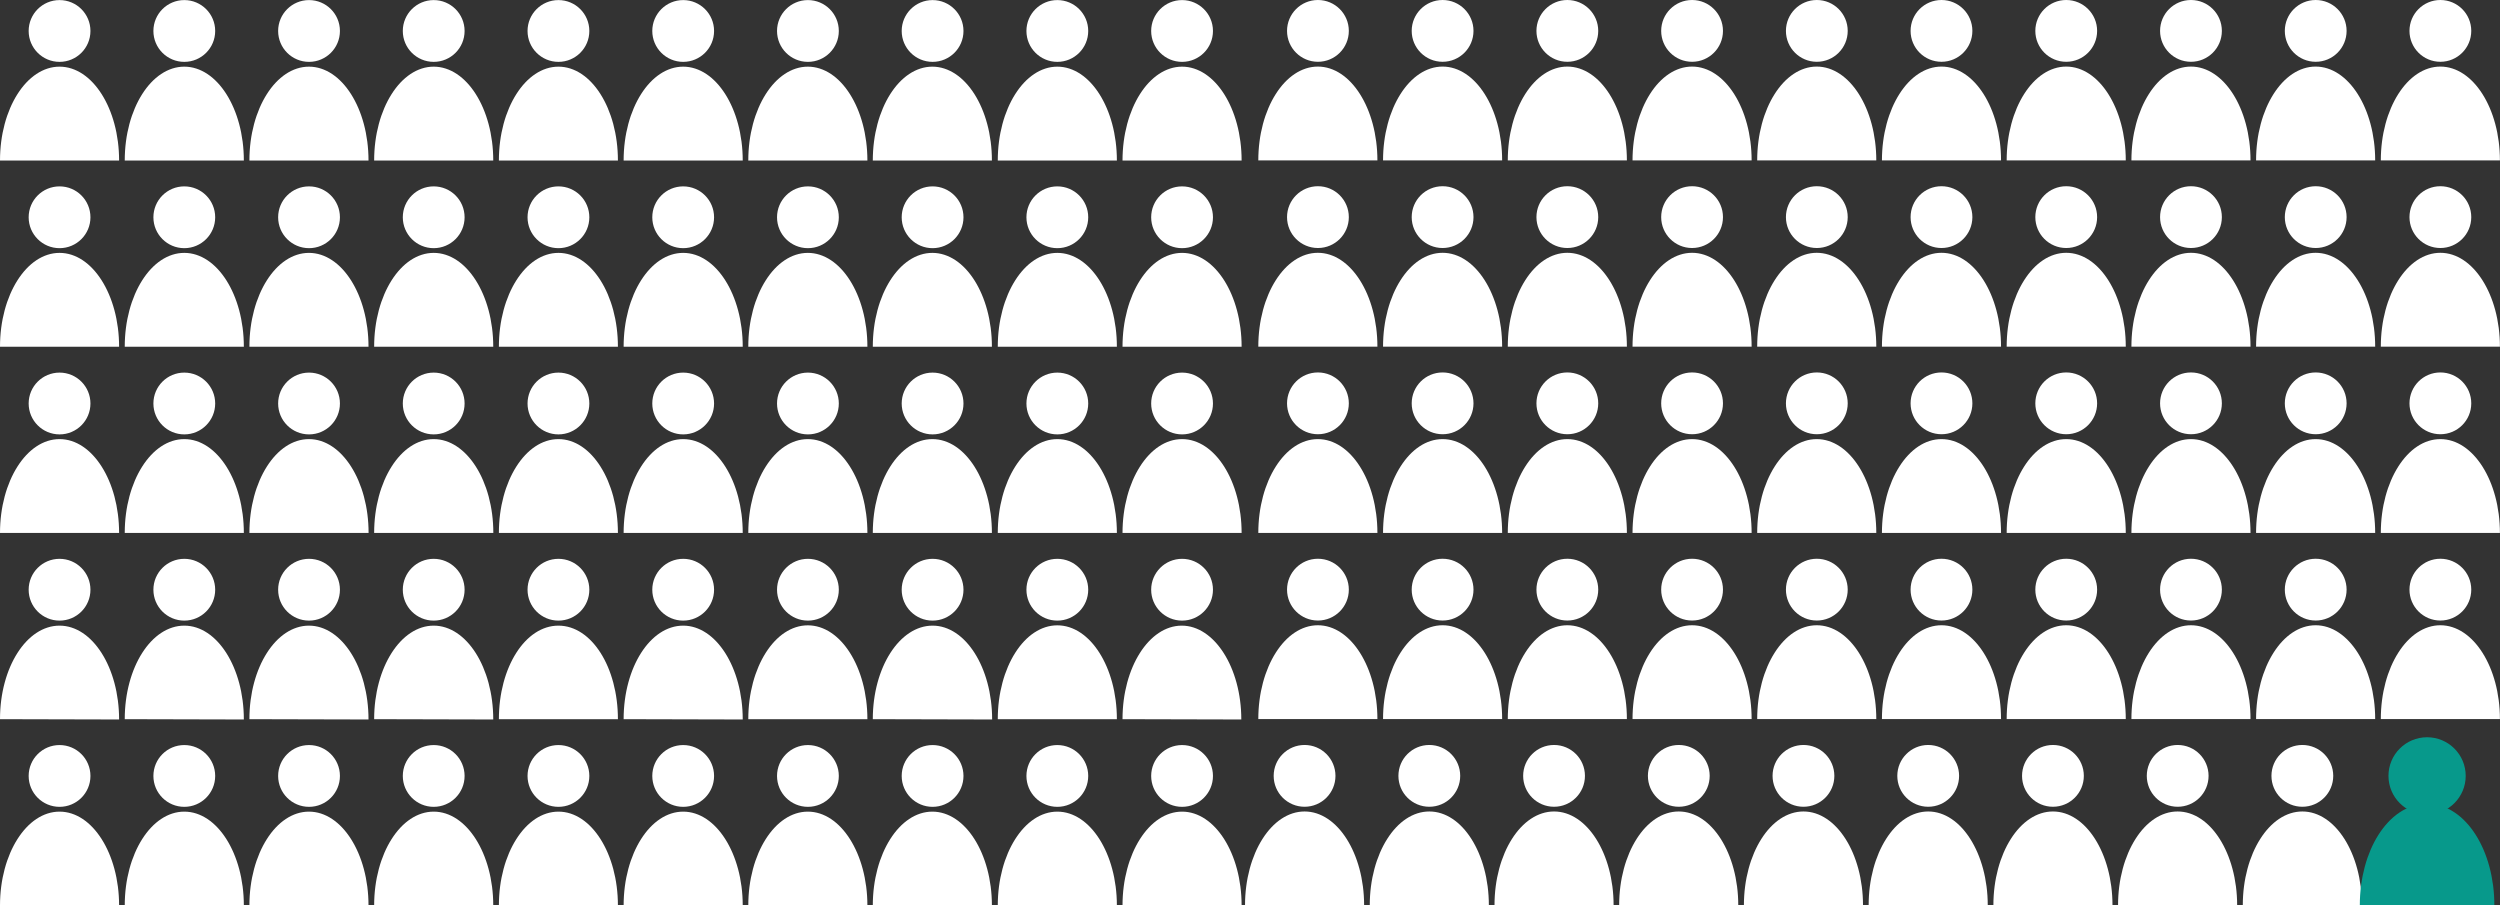 <svg xmlns="http://www.w3.org/2000/svg" viewBox="0 0 323.67 117.23"><rect x="0" y="0" width="323.67" height="117.23" fill="#333333" stroke="none"/><defs><style>.cls-1{fill:#fff;}.cls-2{fill:#07998b;stroke:#07998b;stroke-miterlimit:10;stroke-width:2px;}</style></defs><title>Fichier 126</title><g id="Calque_2" data-name="Calque 2"><g id="Text"><circle class="cls-1" cx="7.71" cy="4.01" r="4"/><path class="cls-1" d="M0,20.78C0,14.07,3.45,8.63,7.71,8.63s7.71,5.44,7.71,12.15"/><circle class="cls-1" cx="23.86" cy="4.01" r="4"/><path class="cls-1" d="M16.15,20.78c0-6.71,3.45-12.15,7.71-12.15s7.71,5.44,7.71,12.15"/><circle class="cls-1" cx="40.01" cy="4.01" r="4"/><path class="cls-1" d="M32.29,20.78c0-6.71,3.45-12.15,7.71-12.15s7.71,5.44,7.71,12.15"/><circle class="cls-1" cx="56.15" cy="4.01" r="4"/><path class="cls-1" d="M48.44,20.78c0-6.71,3.45-12.15,7.71-12.15s7.71,5.44,7.71,12.15"/><circle class="cls-1" cx="72.3" cy="4.01" r="4"/><path class="cls-1" d="M64.59,20.78c0-6.71,3.45-12.15,7.71-12.15S80,14.07,80,20.78"/><circle class="cls-1" cx="88.45" cy="4.01" r="4"/><path class="cls-1" d="M80.74,20.78c0-6.71,3.45-12.15,7.71-12.15s7.71,5.44,7.71,12.15"/><circle class="cls-1" cx="104.6" cy="4.01" r="4"/><path class="cls-1" d="M96.88,20.78c0-6.71,3.45-12.15,7.71-12.15s7.71,5.44,7.71,12.15"/><circle class="cls-1" cx="120.74" cy="4.01" r="4"/><path class="cls-1" d="M113,20.78c0-6.71,3.45-12.15,7.71-12.15s7.71,5.44,7.71,12.15"/><circle class="cls-1" cx="136.89" cy="4.01" r="4"/><path class="cls-1" d="M129.18,20.78c0-6.71,3.45-12.15,7.71-12.15s7.71,5.44,7.71,12.15"/><circle class="cls-1" cx="153.04" cy="4.01" r="4"/><path class="cls-1" d="M145.33,20.78c0-6.71,3.45-12.15,7.71-12.15s7.71,5.44,7.71,12.15"/><circle class="cls-1" cx="7.71" cy="28.13" r="4"/><path class="cls-1" d="M0,44.89c0-6.71,3.45-12.15,7.71-12.15s7.71,5.44,7.71,12.15"/><circle class="cls-1" cx="23.86" cy="28.13" r="4"/><path class="cls-1" d="M16.15,44.89c0-6.71,3.45-12.15,7.71-12.15s7.71,5.44,7.71,12.15"/><circle class="cls-1" cx="40.01" cy="28.13" r="4"/><path class="cls-1" d="M32.29,44.89c0-6.71,3.45-12.15,7.71-12.15s7.71,5.44,7.71,12.15"/><circle class="cls-1" cx="56.15" cy="28.13" r="4"/><path class="cls-1" d="M48.44,44.89c0-6.71,3.45-12.15,7.71-12.15s7.71,5.44,7.71,12.15"/><circle class="cls-1" cx="72.3" cy="28.13" r="4"/><path class="cls-1" d="M64.59,44.89c0-6.71,3.45-12.15,7.71-12.15S80,38.18,80,44.89"/><circle class="cls-1" cx="88.45" cy="28.13" r="4"/><path class="cls-1" d="M80.74,44.89c0-6.71,3.45-12.15,7.71-12.15s7.71,5.44,7.71,12.15"/><circle class="cls-1" cx="104.6" cy="28.13" r="4"/><path class="cls-1" d="M96.88,44.89c0-6.71,3.45-12.15,7.71-12.15s7.71,5.44,7.71,12.15"/><circle class="cls-1" cx="120.74" cy="28.13" r="4"/><path class="cls-1" d="M113,44.89c0-6.71,3.45-12.15,7.71-12.15s7.71,5.44,7.71,12.15"/><circle class="cls-1" cx="136.89" cy="28.13" r="4"/><path class="cls-1" d="M129.18,44.89c0-6.71,3.45-12.15,7.71-12.15s7.71,5.44,7.71,12.15"/><circle class="cls-1" cx="153.04" cy="28.13" r="4"/><path class="cls-1" d="M145.33,44.89c0-6.71,3.45-12.15,7.71-12.15s7.71,5.44,7.71,12.15"/><circle class="cls-1" cx="7.71" cy="52.24" r="4"/><path class="cls-1" d="M0,69c0-6.71,3.45-12.15,7.71-12.15S15.42,62.29,15.42,69"/><circle class="cls-1" cx="23.86" cy="52.24" r="4"/><path class="cls-1" d="M16.15,69c0-6.71,3.45-12.15,7.71-12.15S31.57,62.29,31.57,69"/><circle class="cls-1" cx="40.01" cy="52.24" r="4"/><path class="cls-1" d="M32.29,69c0-6.71,3.45-12.15,7.71-12.15S47.72,62.29,47.72,69"/><circle class="cls-1" cx="56.15" cy="52.24" r="4"/><path class="cls-1" d="M48.44,69c0-6.71,3.45-12.15,7.71-12.15S63.87,62.29,63.87,69"/><circle class="cls-1" cx="72.3" cy="52.24" r="4"/><path class="cls-1" d="M64.59,69c0-6.71,3.45-12.15,7.71-12.15S80,62.29,80,69"/><circle class="cls-1" cx="88.45" cy="52.24" r="4"/><path class="cls-1" d="M80.74,69c0-6.71,3.45-12.15,7.71-12.15S96.16,62.29,96.16,69"/><circle class="cls-1" cx="104.6" cy="52.24" r="4"/><path class="cls-1" d="M96.88,69c0-6.71,3.45-12.15,7.71-12.15s7.71,5.44,7.71,12.15"/><circle class="cls-1" cx="120.74" cy="52.24" r="4"/><path class="cls-1" d="M113,69c0-6.71,3.45-12.15,7.71-12.15s7.71,5.44,7.71,12.15"/><circle class="cls-1" cx="136.89" cy="52.24" r="4"/><path class="cls-1" d="M129.18,69c0-6.71,3.45-12.15,7.71-12.15S144.6,62.29,144.6,69"/><circle class="cls-1" cx="153.04" cy="52.24" r="4"/><path class="cls-1" d="M145.33,69c0-6.71,3.45-12.15,7.71-12.15s7.71,5.44,7.71,12.15"/><circle class="cls-1" cx="7.71" cy="76.35" r="4"/><path class="cls-1" d="M0,93.11C0,86.4,3.45,81,7.71,81s7.71,5.44,7.71,12.15"/><circle class="cls-1" cx="23.86" cy="76.35" r="4"/><path class="cls-1" d="M16.15,93.11C16.15,86.4,19.6,81,23.86,81s7.71,5.44,7.71,12.15"/><circle class="cls-1" cx="40.01" cy="76.35" r="4"/><path class="cls-1" d="M32.29,93.11C32.29,86.4,35.75,81,40,81s7.71,5.44,7.71,12.15"/><circle class="cls-1" cx="56.15" cy="76.35" r="4"/><path class="cls-1" d="M48.44,93.11C48.44,86.4,51.9,81,56.15,81s7.71,5.44,7.71,12.15"/><circle class="cls-1" cx="72.3" cy="76.35" r="4"/><path class="cls-1" d="M64.59,93.11C64.59,86.4,68,81,72.3,81S80,86.4,80,93.11"/><circle class="cls-1" cx="88.45" cy="76.35" r="4"/><path class="cls-1" d="M80.74,93.11C80.74,86.4,84.19,81,88.45,81s7.71,5.44,7.71,12.15"/><circle class="cls-1" cx="104.6" cy="76.35" r="4"/><path class="cls-1" d="M96.88,93.11c0-6.71,3.45-12.15,7.71-12.15s7.71,5.44,7.71,12.15"/><circle class="cls-1" cx="120.74" cy="76.35" r="4"/><path class="cls-1" d="M113,93.11C113,86.4,116.48,81,120.74,81s7.71,5.44,7.71,12.15"/><circle class="cls-1" cx="136.89" cy="76.35" r="4"/><path class="cls-1" d="M129.18,93.11c0-6.71,3.45-12.15,7.71-12.15s7.71,5.44,7.71,12.15"/><circle class="cls-1" cx="153.04" cy="76.35" r="4"/><path class="cls-1" d="M145.33,93.11C145.33,86.4,148.78,81,153,81s7.71,5.44,7.71,12.15"/><circle class="cls-1" cx="7.71" cy="100.46" r="4"/><path class="cls-1" d="M0,117.23c0-6.71,3.45-12.15,7.71-12.15s7.71,5.44,7.71,12.15"/><circle class="cls-1" cx="23.86" cy="100.46" r="4"/><path class="cls-1" d="M16.15,117.23c0-6.71,3.45-12.15,7.71-12.15s7.71,5.44,7.71,12.15"/><circle class="cls-1" cx="40.01" cy="100.46" r="4"/><path class="cls-1" d="M32.29,117.23c0-6.71,3.45-12.15,7.71-12.15s7.71,5.44,7.71,12.15"/><circle class="cls-1" cx="56.15" cy="100.46" r="4"/><path class="cls-1" d="M48.44,117.23c0-6.71,3.45-12.15,7.71-12.15s7.71,5.44,7.71,12.15"/><circle class="cls-1" cx="72.3" cy="100.46" r="4"/><path class="cls-1" d="M64.59,117.23c0-6.71,3.45-12.15,7.71-12.15S80,110.51,80,117.23"/><circle class="cls-1" cx="88.45" cy="100.46" r="4"/><path class="cls-1" d="M80.74,117.23c0-6.71,3.45-12.15,7.71-12.15s7.71,5.44,7.71,12.15"/><circle class="cls-1" cx="104.6" cy="100.46" r="4"/><path class="cls-1" d="M96.88,117.23c0-6.71,3.45-12.15,7.71-12.15s7.71,5.44,7.71,12.15"/><circle class="cls-1" cx="120.74" cy="100.46" r="4"/><path class="cls-1" d="M113,117.23c0-6.71,3.45-12.15,7.71-12.15s7.71,5.44,7.71,12.15"/><circle class="cls-1" cx="136.89" cy="100.46" r="4"/><path class="cls-1" d="M129.18,117.23c0-6.71,3.45-12.15,7.71-12.15s7.71,5.44,7.71,12.15"/><circle class="cls-1" cx="153.04" cy="100.46" r="4"/><path class="cls-1" d="M145.33,117.23c0-6.71,3.45-12.15,7.71-12.15s7.71,5.44,7.71,12.15"/><circle class="cls-1" cx="170.63" cy="4" r="4"/><path class="cls-1" d="M162.91,20.77c0-6.71,3.45-12.15,7.71-12.15s7.71,5.44,7.71,12.15"/><circle class="cls-1" cx="186.77" cy="4" r="4"/><path class="cls-1" d="M179.06,20.77c0-6.71,3.45-12.15,7.71-12.15s7.71,5.44,7.71,12.15"/><circle class="cls-1" cx="202.92" cy="4" r="4"/><path class="cls-1" d="M195.21,20.77c0-6.71,3.45-12.15,7.71-12.15s7.71,5.44,7.71,12.15"/><circle class="cls-1" cx="219.07" cy="4" r="4"/><path class="cls-1" d="M211.36,20.77c0-6.71,3.45-12.15,7.71-12.15s7.71,5.44,7.71,12.15"/><circle class="cls-1" cx="235.22" cy="4" r="4"/><path class="cls-1" d="M227.5,20.77c0-6.71,3.45-12.15,7.71-12.15s7.71,5.44,7.71,12.15"/><circle class="cls-1" cx="251.36" cy="4" r="4"/><path class="cls-1" d="M243.65,20.77c0-6.71,3.45-12.15,7.71-12.15s7.71,5.44,7.71,12.15"/><circle class="cls-1" cx="267.51" cy="4" r="4"/><path class="cls-1" d="M259.8,20.77c0-6.71,3.45-12.15,7.71-12.15s7.71,5.44,7.71,12.15"/><circle class="cls-1" cx="283.66" cy="4" r="4"/><path class="cls-1" d="M275.95,20.77c0-6.71,3.45-12.15,7.71-12.15s7.71,5.44,7.71,12.15"/><circle class="cls-1" cx="299.81" cy="4" r="4"/><path class="cls-1" d="M292.09,20.77c0-6.71,3.45-12.15,7.71-12.15s7.71,5.44,7.71,12.15"/><circle class="cls-1" cx="315.95" cy="4" r="4"/><path class="cls-1" d="M308.24,20.77c0-6.71,3.45-12.15,7.71-12.15s7.71,5.44,7.71,12.15"/><circle class="cls-1" cx="170.63" cy="28.11" r="4"/><path class="cls-1" d="M162.91,44.88c0-6.71,3.45-12.15,7.71-12.15s7.71,5.44,7.71,12.15"/><circle class="cls-1" cx="186.77" cy="28.11" r="4"/><path class="cls-1" d="M179.06,44.88c0-6.71,3.45-12.15,7.71-12.15s7.71,5.44,7.71,12.15"/><circle class="cls-1" cx="202.92" cy="28.11" r="4"/><path class="cls-1" d="M195.21,44.88c0-6.71,3.45-12.15,7.71-12.15s7.71,5.44,7.71,12.15"/><circle class="cls-1" cx="219.07" cy="28.11" r="4"/><path class="cls-1" d="M211.36,44.88c0-6.71,3.45-12.15,7.71-12.15s7.71,5.44,7.71,12.15"/><circle class="cls-1" cx="235.22" cy="28.11" r="4"/><path class="cls-1" d="M227.5,44.88c0-6.71,3.45-12.15,7.71-12.15s7.71,5.44,7.71,12.15"/><circle class="cls-1" cx="251.36" cy="28.11" r="4"/><path class="cls-1" d="M243.65,44.88c0-6.71,3.45-12.15,7.71-12.15s7.71,5.44,7.71,12.15"/><circle class="cls-1" cx="267.51" cy="28.11" r="4"/><path class="cls-1" d="M259.8,44.88c0-6.71,3.45-12.15,7.71-12.15s7.71,5.44,7.71,12.15"/><circle class="cls-1" cx="283.66" cy="28.11" r="4"/><path class="cls-1" d="M275.95,44.88c0-6.71,3.45-12.15,7.71-12.15s7.71,5.44,7.71,12.15"/><circle class="cls-1" cx="299.81" cy="28.11" r="4"/><path class="cls-1" d="M292.09,44.88c0-6.71,3.45-12.15,7.71-12.15s7.71,5.44,7.71,12.15"/><circle class="cls-1" cx="315.95" cy="28.11" r="4"/><path class="cls-1" d="M308.24,44.88c0-6.71,3.45-12.15,7.71-12.15s7.71,5.44,7.71,12.15"/><circle class="cls-1" cx="170.63" cy="52.22" r="4"/><path class="cls-1" d="M162.91,69c0-6.71,3.45-12.15,7.71-12.15s7.71,5.44,7.71,12.15"/><circle class="cls-1" cx="186.77" cy="52.22" r="4"/><path class="cls-1" d="M179.06,69c0-6.71,3.45-12.15,7.71-12.15s7.71,5.44,7.71,12.15"/><circle class="cls-1" cx="202.92" cy="52.22" r="4"/><path class="cls-1" d="M195.21,69c0-6.71,3.45-12.15,7.71-12.15s7.71,5.44,7.71,12.15"/><circle class="cls-1" cx="219.07" cy="52.22" r="4"/><path class="cls-1" d="M211.36,69c0-6.71,3.45-12.15,7.71-12.15s7.71,5.44,7.71,12.15"/><circle class="cls-1" cx="235.22" cy="52.22" r="4"/><path class="cls-1" d="M227.5,69c0-6.71,3.45-12.15,7.71-12.15s7.71,5.44,7.71,12.15"/><circle class="cls-1" cx="251.36" cy="52.22" r="4"/><path class="cls-1" d="M243.65,69c0-6.71,3.45-12.15,7.71-12.15s7.71,5.44,7.71,12.15"/><circle class="cls-1" cx="267.51" cy="52.22" r="4"/><path class="cls-1" d="M259.8,69c0-6.71,3.45-12.15,7.71-12.15s7.71,5.44,7.71,12.15"/><circle class="cls-1" cx="283.66" cy="52.22" r="4"/><path class="cls-1" d="M275.95,69c0-6.71,3.45-12.15,7.71-12.15s7.71,5.44,7.71,12.15"/><circle class="cls-1" cx="299.81" cy="52.22" r="4"/><path class="cls-1" d="M292.09,69c0-6.71,3.45-12.15,7.71-12.15s7.71,5.44,7.71,12.15"/><circle class="cls-1" cx="315.95" cy="52.22" r="4"/><path class="cls-1" d="M308.24,69c0-6.71,3.45-12.15,7.71-12.15s7.71,5.44,7.71,12.15"/><circle class="cls-1" cx="170.63" cy="76.34" r="4"/><path class="cls-1" d="M162.91,93.1c0-6.71,3.45-12.15,7.71-12.15s7.71,5.44,7.71,12.15"/><circle class="cls-1" cx="186.77" cy="76.34" r="4"/><path class="cls-1" d="M179.06,93.1c0-6.71,3.45-12.15,7.71-12.15s7.71,5.44,7.71,12.15"/><circle class="cls-1" cx="202.92" cy="76.34" r="4"/><path class="cls-1" d="M195.21,93.1c0-6.71,3.45-12.15,7.71-12.15s7.71,5.44,7.71,12.15"/><circle class="cls-1" cx="219.07" cy="76.34" r="4"/><path class="cls-1" d="M211.36,93.1c0-6.71,3.45-12.15,7.71-12.15s7.71,5.44,7.71,12.15"/><circle class="cls-1" cx="235.22" cy="76.34" r="4"/><path class="cls-1" d="M227.5,93.1c0-6.71,3.45-12.15,7.71-12.15s7.71,5.44,7.71,12.15"/><circle class="cls-1" cx="251.36" cy="76.34" r="4"/><path class="cls-1" d="M243.65,93.1c0-6.71,3.45-12.15,7.71-12.15s7.71,5.44,7.71,12.15"/><circle class="cls-1" cx="267.51" cy="76.34" r="4"/><path class="cls-1" d="M259.8,93.1c0-6.71,3.45-12.15,7.71-12.15s7.71,5.44,7.71,12.15"/><circle class="cls-1" cx="283.66" cy="76.34" r="4"/><path class="cls-1" d="M275.95,93.1c0-6.71,3.45-12.15,7.71-12.15s7.71,5.44,7.71,12.15"/><circle class="cls-1" cx="299.81" cy="76.34" r="4"/><path class="cls-1" d="M292.09,93.1c0-6.71,3.45-12.15,7.71-12.15s7.71,5.44,7.71,12.15"/><circle class="cls-1" cx="315.95" cy="76.34" r="4"/><path class="cls-1" d="M308.24,93.1c0-6.71,3.45-12.15,7.71-12.15s7.71,5.44,7.71,12.15"/><circle class="cls-1" cx="168.9" cy="100.45" r="4"/><path class="cls-1" d="M161.19,117.21c0-6.71,3.45-12.15,7.71-12.15s7.71,5.44,7.71,12.15"/><circle class="cls-1" cx="185.05" cy="100.45" r="4"/><path class="cls-1" d="M177.34,117.21c0-6.71,3.45-12.15,7.71-12.15s7.71,5.44,7.71,12.15"/><circle class="cls-1" cx="201.2" cy="100.45" r="4"/><path class="cls-1" d="M193.49,117.21c0-6.71,3.45-12.15,7.71-12.15s7.71,5.44,7.71,12.15"/><circle class="cls-1" cx="217.35" cy="100.45" r="4"/><path class="cls-1" d="M209.63,117.21c0-6.71,3.45-12.15,7.71-12.15s7.71,5.44,7.71,12.15"/><circle class="cls-1" cx="233.49" cy="100.45" r="4"/><path class="cls-1" d="M225.78,117.21c0-6.71,3.45-12.15,7.71-12.15s7.71,5.44,7.71,12.15"/><circle class="cls-1" cx="249.64" cy="100.45" r="4"/><path class="cls-1" d="M241.93,117.21c0-6.71,3.45-12.15,7.71-12.15s7.71,5.44,7.71,12.15"/><circle class="cls-1" cx="265.79" cy="100.45" r="4"/><path class="cls-1" d="M258.08,117.21c0-6.71,3.45-12.15,7.71-12.15s7.71,5.44,7.71,12.15"/><circle class="cls-1" cx="281.94" cy="100.45" r="4"/><path class="cls-1" d="M274.22,117.21c0-6.71,3.45-12.15,7.71-12.15s7.71,5.44,7.71,12.15"/><circle class="cls-1" cx="298.08" cy="100.45" r="4"/><path class="cls-1" d="M290.37,117.21c0-6.71,3.45-12.15,7.71-12.15s7.71,5.44,7.71,12.15"/><circle class="cls-2" cx="314.23" cy="100.45" r="4"/><path class="cls-2" d="M306.52,117.21c0-6.71,3.45-12.15,7.71-12.15s7.71,5.44,7.71,12.15"/></g></g></svg>